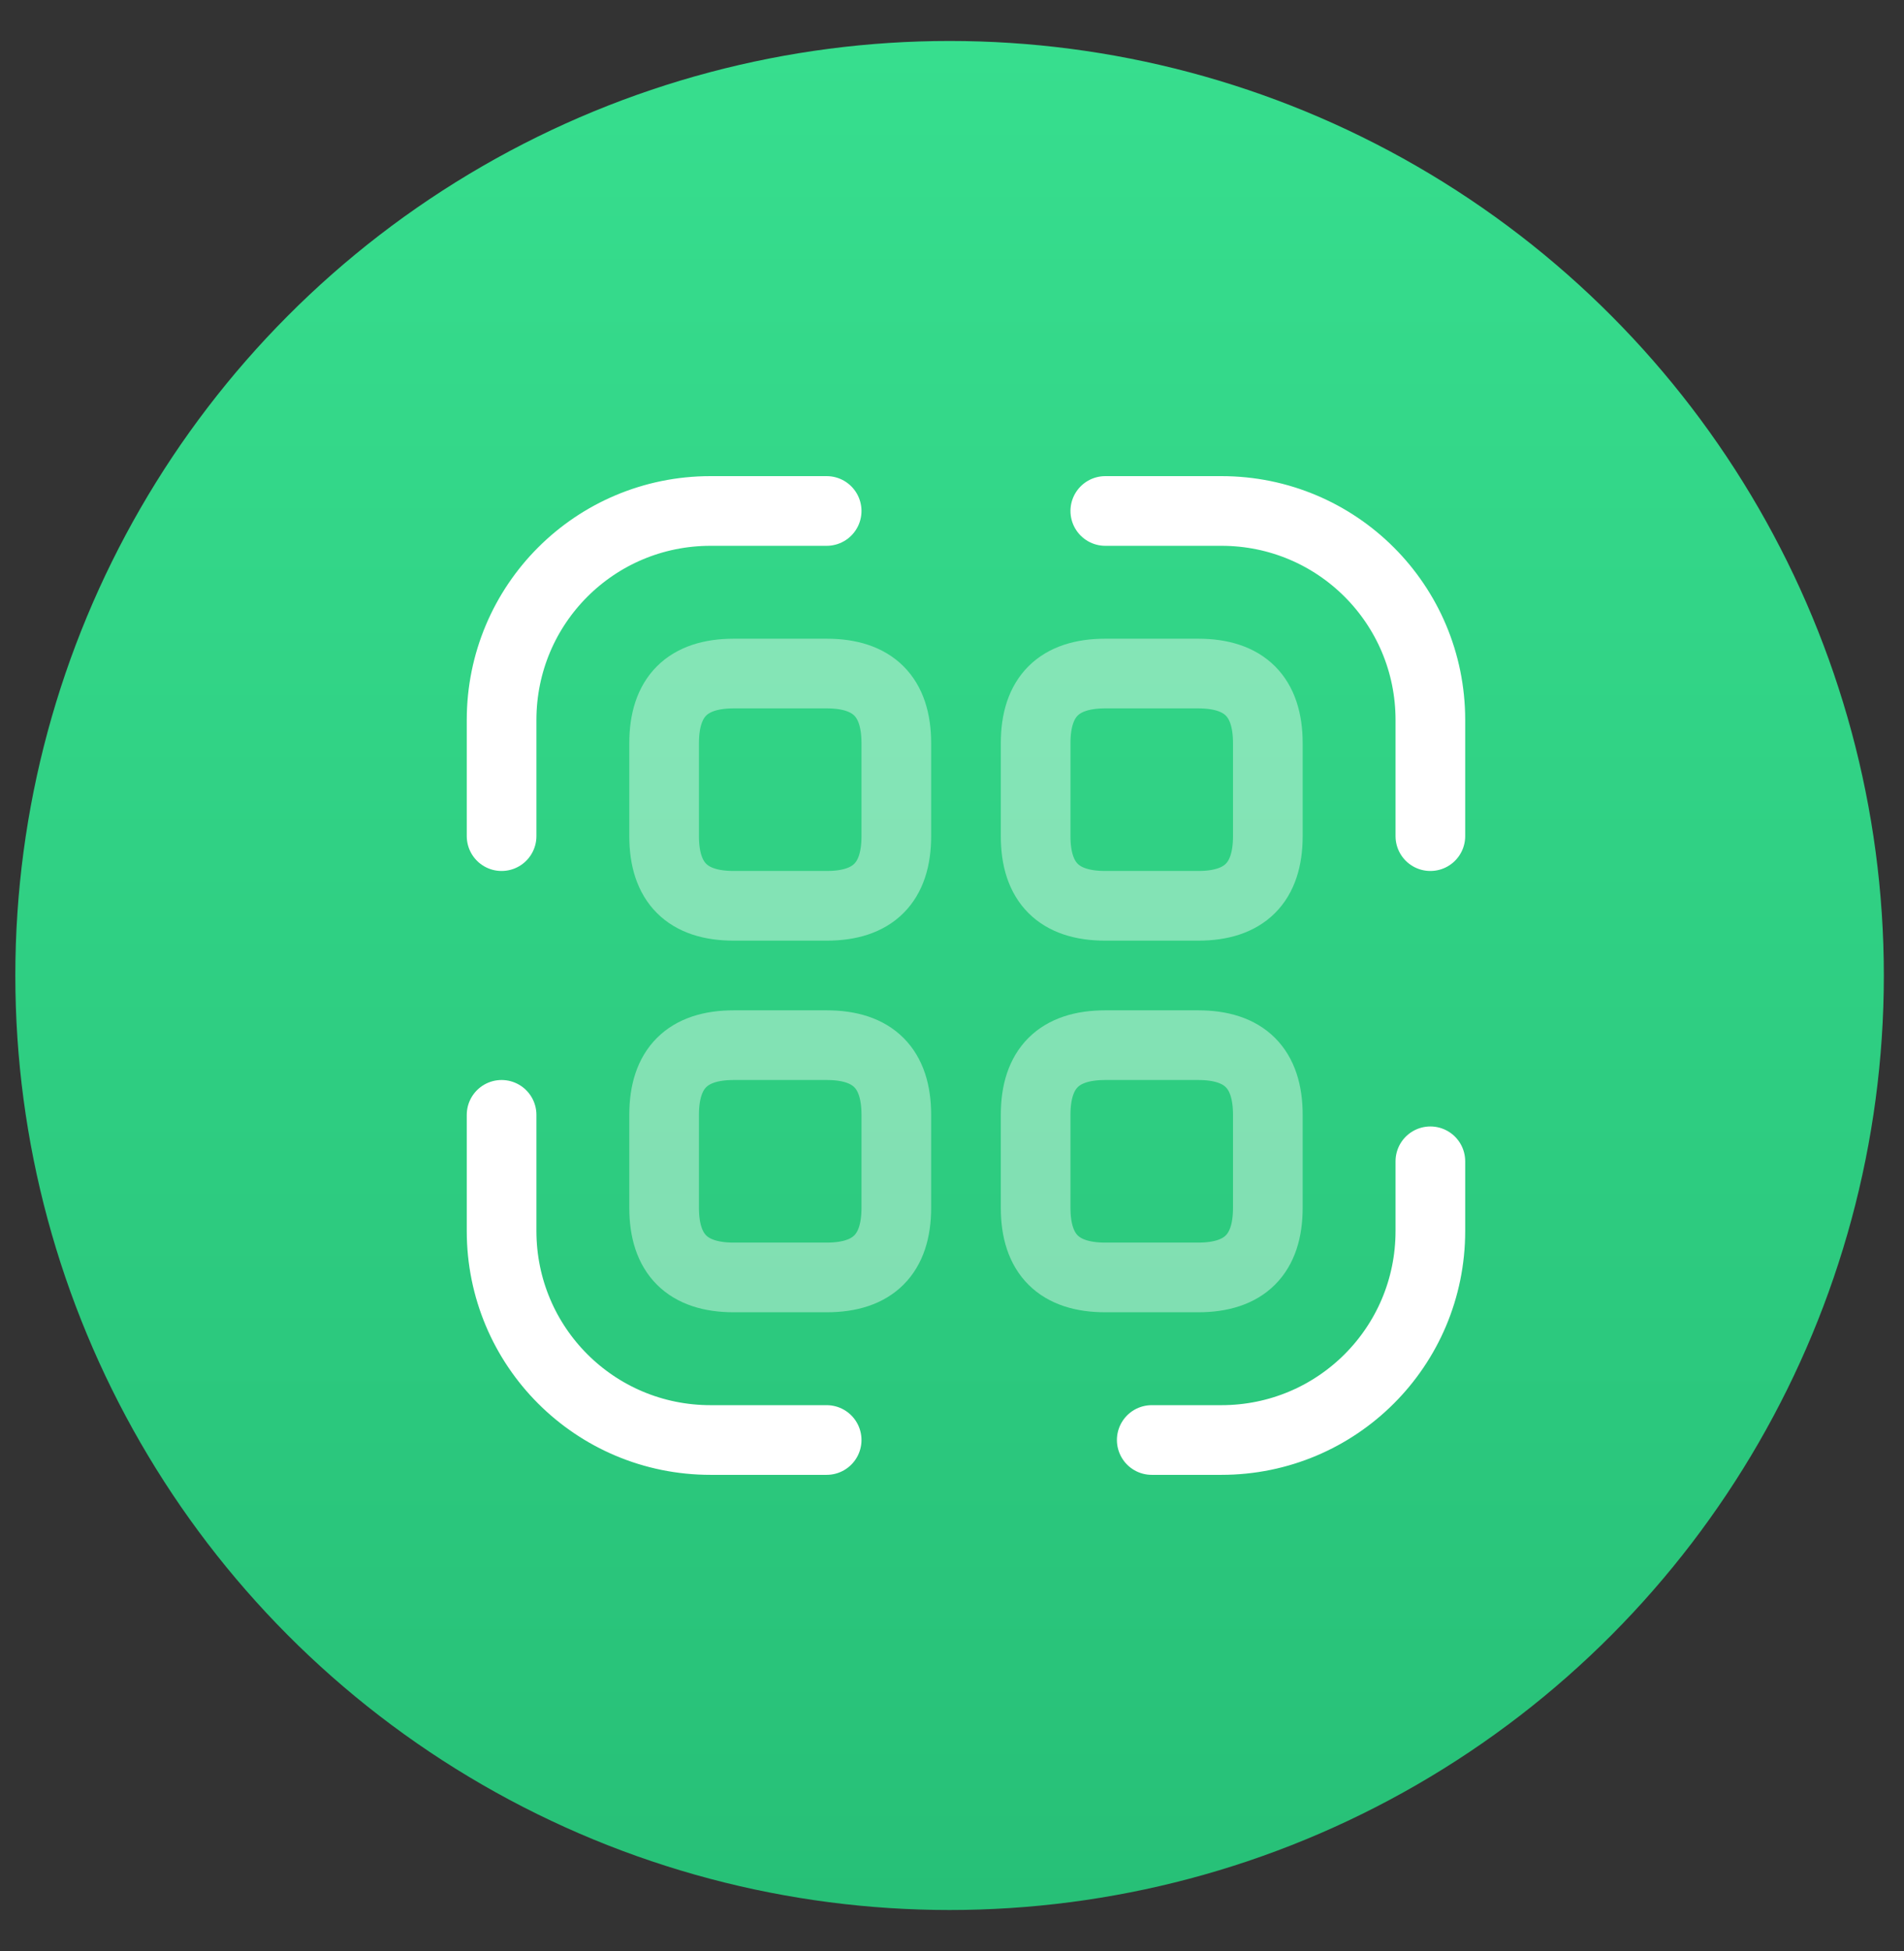 <svg width="41" height="42" viewBox="0 0 41 42" fill="none" xmlns="http://www.w3.org/2000/svg">
<rect x="0" y="0" width="41" height="42" fill="#333333" stroke="none"/>
<circle cx="20.448" cy="21" r="20.118" fill="url(#paint0_linear_4986_38719)"/>
<path d="M10.801 18V15.5C10.801 13.01 12.811 11 15.301 11H17.801" stroke="white" stroke-width="1.5" stroke-linecap="round" stroke-linejoin="round"/>
<path d="M23.801 11H26.301C28.791 11 30.801 13.01 30.801 15.5V18" stroke="white" stroke-width="1.5" stroke-linecap="round" stroke-linejoin="round"/>
<path d="M30.801 25V26.5C30.801 28.99 28.791 31 26.301 31H24.801" stroke="white" stroke-width="1.5" stroke-linecap="round" stroke-linejoin="round"/>
<path d="M17.801 31H15.301C12.811 31 10.801 28.99 10.801 26.5V24" stroke="white" stroke-width="1.5" stroke-linecap="round" stroke-linejoin="round"/>
<path opacity="0.4" d="M19.301 16V18C19.301 19 18.801 19.5 17.801 19.5H15.801C14.801 19.5 14.301 19 14.301 18V16C14.301 15 14.801 14.5 15.801 14.5H17.801C18.801 14.5 19.301 15 19.301 16Z" stroke="white" stroke-width="1.5" stroke-linecap="round" stroke-linejoin="round"/>
<path opacity="0.4" d="M27.301 16V18C27.301 19 26.801 19.5 25.801 19.5H23.801C22.801 19.5 22.301 19 22.301 18V16C22.301 15 22.801 14.5 23.801 14.5H25.801C26.801 14.5 27.301 15 27.301 16Z" stroke="white" stroke-width="1.5" stroke-linecap="round" stroke-linejoin="round"/>
<path opacity="0.4" d="M19.301 24V26C19.301 27 18.801 27.5 17.801 27.5H15.801C14.801 27.5 14.301 27 14.301 26V24C14.301 23 14.801 22.5 15.801 22.5H17.801C18.801 22.5 19.301 23 19.301 24Z" stroke="white" stroke-width="1.5" stroke-linecap="round" stroke-linejoin="round"/>
<path opacity="0.4" d="M27.301 24V26C27.301 27 26.801 27.5 25.801 27.5H23.801C22.801 27.5 22.301 27 22.301 26V24C22.301 23 22.801 22.5 23.801 22.5H25.801C26.801 22.5 27.301 23 27.301 24Z" stroke="white" stroke-width="1.5" stroke-linecap="round" stroke-linejoin="round"/>
<defs>
<linearGradient id="paint0_linear_4986_38719" x1="20.448" y1="0.883" x2="20.448" y2="41.118" gradientUnits="userSpaceOnUse">
<stop stop-color="#37DE8E"/>
<stop offset="1" stop-color="#27C077"/>
</linearGradient>
</defs>
</svg>
